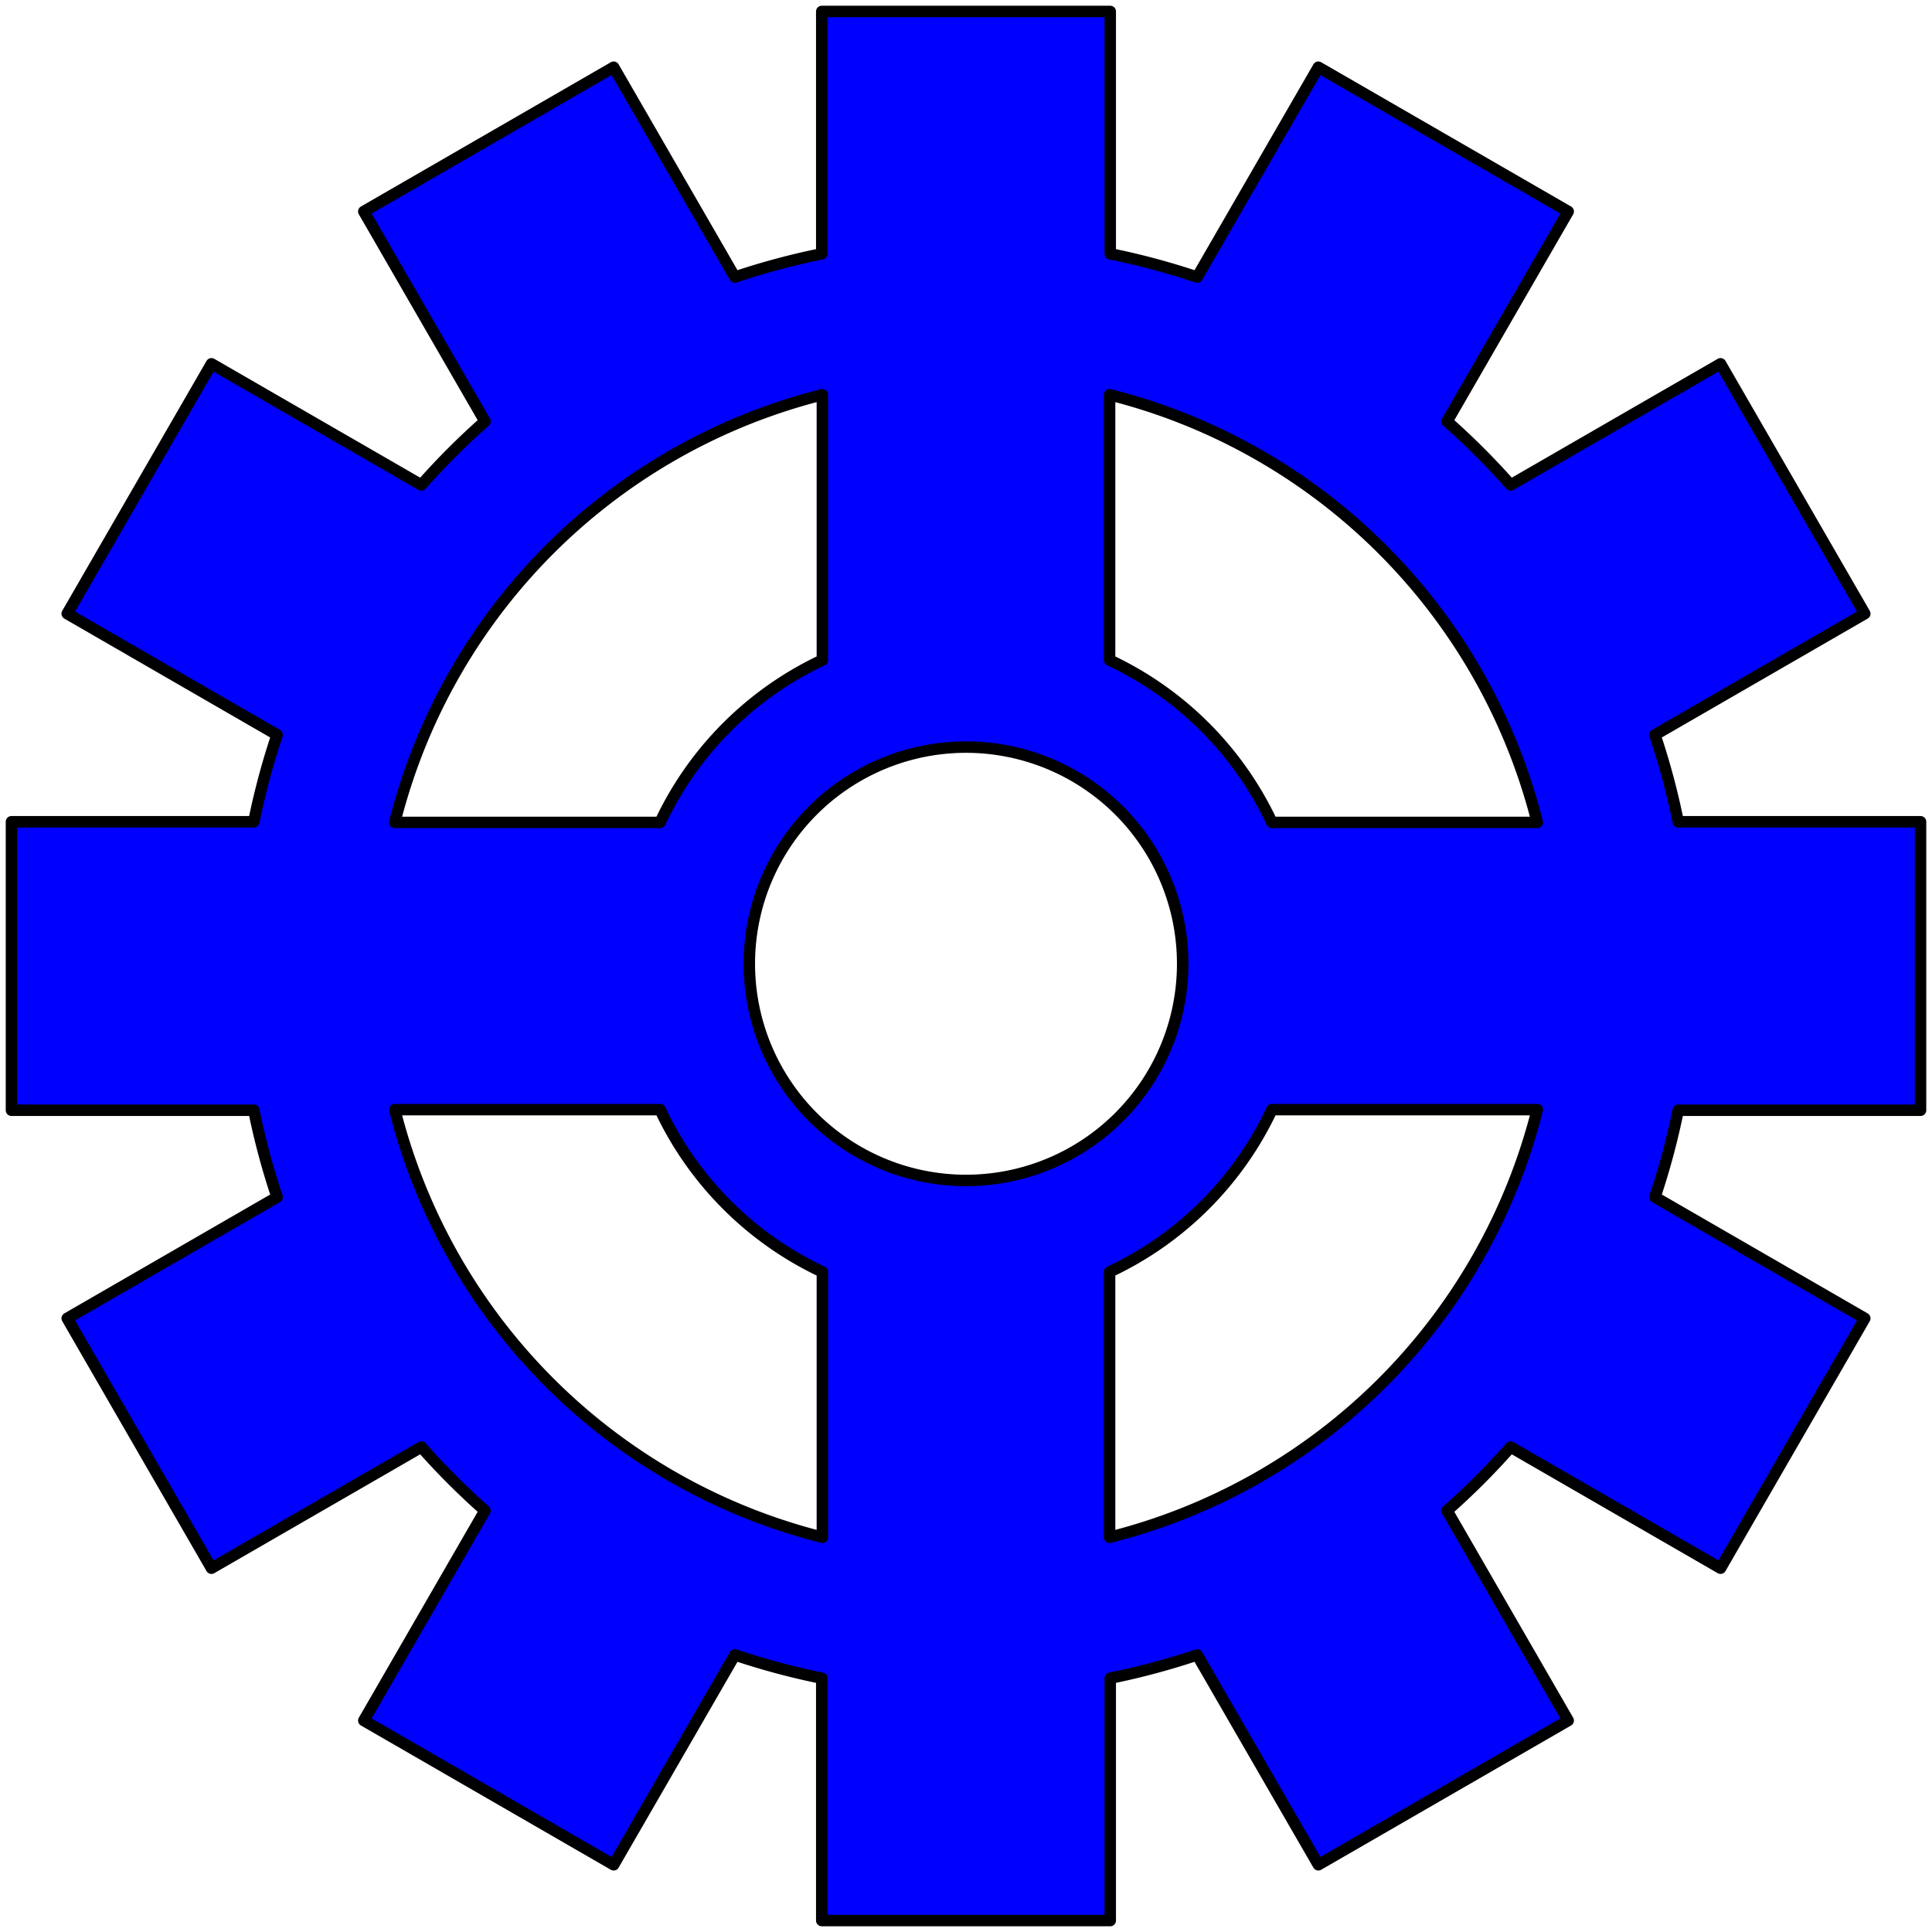 <?xml version="1.0" encoding="UTF-8" standalone="no"?>
<!DOCTYPE svg PUBLIC "-//W3C//DTD SVG 1.0//EN" "http://www.w3.org/TR/2001/REC-SVG-20010904/DTD/svg10.dtd">
<!-- Generated by Microsoft Visio 11.0, SVG Export, v1.0 Cogwheel.svg Page-1 -->
<svg xmlns="http://www.w3.org/2000/svg" xmlns:xlink="http://www.w3.org/1999/xlink" xmlns:ev="http://www.w3.org/2001/xml-events"
		xmlns:v="http://schemas.microsoft.com/visio/2003/SVGExtensions/" width="7.021in" height="7.021in"
		viewBox="0 0 505.5 505.5" xml:space="preserve" color-interpolation-filters="sRGB" class="st2">
	<title>Cogwheel</title>
	<v:documentProperties v:langID="1033" v:viewMarkup="false"/>

	<style type="text/css">
	<![CDATA[
		.st1 {fill:#0000ff;stroke:#000000;stroke-linecap:round;stroke-linejoin:round;stroke-width:3}
		.st2 {fill:none;fill-rule:evenodd;font-size:12px;overflow:visible;stroke-linecap:square;stroke-miterlimit:3}
	]]>
	</style>

	<g v:mID="0" v:index="1" v:groupContext="foregroundPage">
		<title>Page-1</title>
		<v:pageProperties v:drawingScale="1" v:pageScale="1" v:drawingUnits="19" v:shadowOffsetX="9" v:shadowOffsetY="-9"/>
		<g id="shape1-1" v:mID="1" v:groupContext="shape" transform="translate(3,-3)">
			<title>Cogwheel.186</title>
			<path d="M212.17 335.79 L212.17 405.22 A154.125 154.125 0 0 1 100.28 293.33 L169.71 293.33 A88.425 88.425 -180 0 0 212.17
						 335.79 ZM329.79 293.33 L399.22 293.33 A154.125 154.125 0 0 1 287.32 405.22 L287.32 335.79 A88.425 88.425
						 -180 0 0 329.79 293.33 ZM287.32 175.71 L287.32 106.28 A154.125 154.125 0 0 1 399.22 218.18 L329.79 218.18
						 A88.425 88.425 -180 0 0 287.32 175.71 ZM169.71 218.18 L100.28 218.18 A154.125 154.125 0 0 1 212.17 106.28
						 L212.17 175.71 A88.425 88.425 -180 0 0 169.71 218.18 ZM193.06 255.75 A56.693 56.693 0 1 1 306.44 255.75
						 A56.693 56.693 0 0 1 193.06 255.75 ZM0 218.01 L0 293.49 L63.41 293.49 A190.125 190.125 -180 0 0 69.5 316.23
						 L14.59 347.94 L52.33 413.31 L107.25 381.61 A190.125 190.125 -180 0 0 123.89 398.25 L92.19 453.17 L157.56
						 490.91 L189.27 436 A190.125 190.125 -180 0 0 212.01 442.09 L212.01 505.5 L287.49 505.5 L287.49 442.09 A190.125
						 190.125 -180 0 0 310.23 436 L341.94 490.91 L407.31 453.17 L375.61 398.25 A190.125 190.125 -180 0 0 392.25
						 381.61 L447.17 413.31 L484.91 347.94 L430 316.23 A190.125 190.125 -180 0 0 436.09 293.49 L499.5 293.49 L499.5
						 218.01 L436.09 218.01 A190.125 190.125 -180 0 0 430 195.27 L484.91 163.56 L447.17 98.19 L392.25 129.89 A190.125
						 190.125 -180 0 0 375.61 113.25 L407.31 58.33 L341.94 20.59 L310.23 75.5 A190.125 190.125 -180 0 0 287.49
						 69.41 L287.49 6 L212.01 6 L212.01 69.41 A190.125 190.125 -180 0 0 189.27 75.5 L157.56 20.59 L92.19 58.33
						 L123.89 113.25 A190.125 190.125 -180 0 0 107.25 129.89 L52.33 98.19 L14.59 163.56 L69.5 195.27 A190.125
						 190.125 -180 0 0 63.41 218.01 L0 218.01 Z" class="st1"/>
		</g>
	</g>
</svg>
